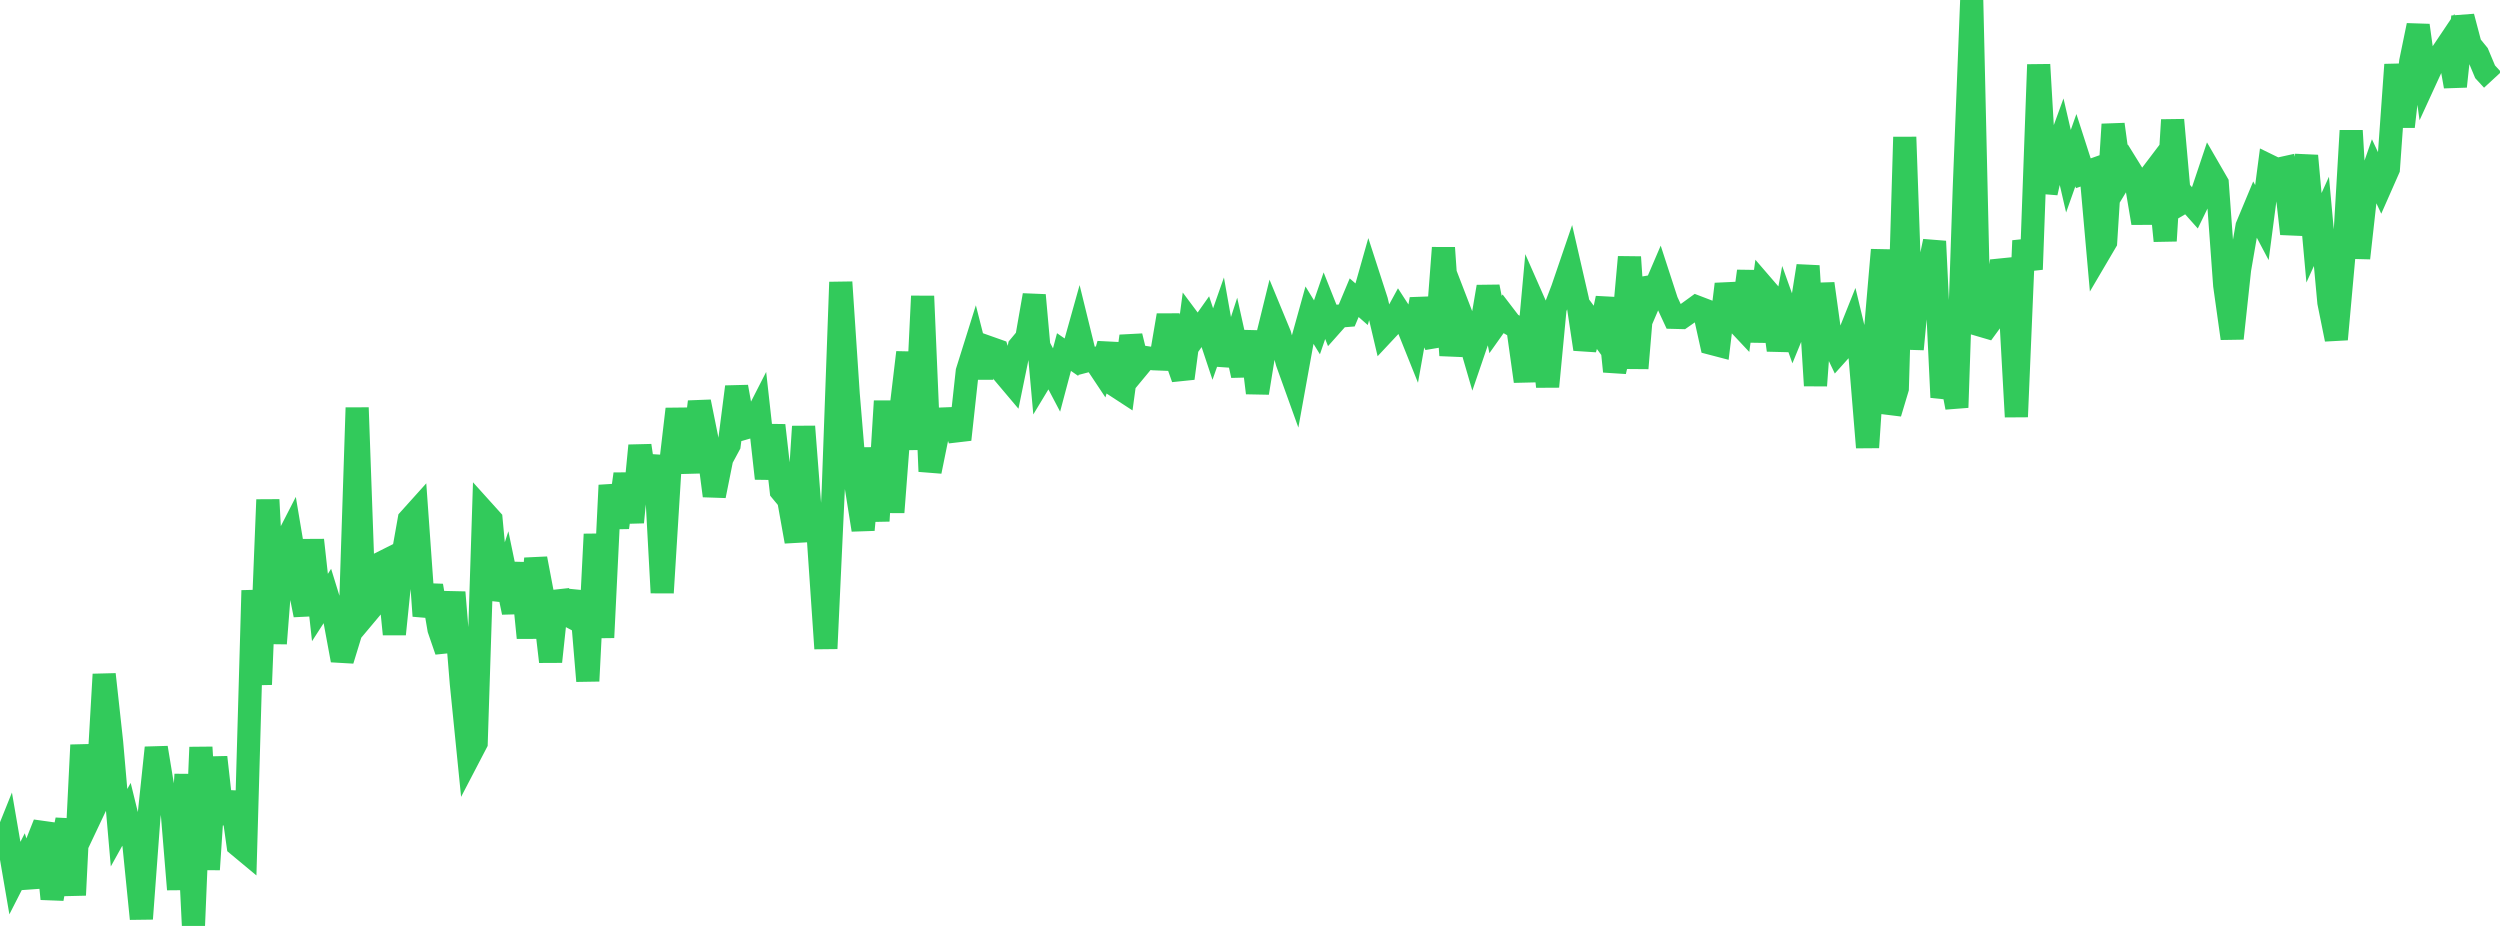<?xml version="1.0" standalone="no"?>
<!DOCTYPE svg PUBLIC "-//W3C//DTD SVG 1.1//EN" "http://www.w3.org/Graphics/SVG/1.1/DTD/svg11.dtd">

<svg width="135" height="50" viewBox="0 0 135 50" preserveAspectRatio="none" 
  xmlns="http://www.w3.org/2000/svg"
  xmlns:xlink="http://www.w3.org/1999/xlink">


<polyline points="0.0, 46.078 0.402, 45.077 0.804, 47.417 1.205, 46.632 1.607, 47.887 2.009, 45.499 2.411, 44.483 2.812, 48.538 3.214, 46.284 3.616, 44.268 4.018, 48.335 4.42, 40.233 4.821, 44.227 5.223, 43.378 5.625, 36.416 6.027, 40.081 6.429, 44.697 6.83, 43.974 7.232, 45.612 7.634, 49.613 8.036, 44.194 8.438, 40.378 8.839, 42.813 9.241, 43.14 9.643, 48.026 10.045, 41.822 10.446, 50.0 10.848, 40.353 11.25, 46.952 11.652, 40.892 12.054, 44.468 12.455, 42.783 12.857, 45.638 13.259, 45.972 13.661, 31.886 14.062, 36.962 14.464, 26.985 14.866, 34.748 15.268, 29.579 15.67, 28.795 16.071, 31.185 16.473, 33.211 16.875, 29.165 17.277, 32.806 17.679, 32.182 18.08, 33.481 18.482, 35.653 18.884, 34.342 19.286, 22.016 19.688, 33.249 20.089, 32.771 20.491, 30.451 20.893, 30.249 21.295, 34.244 21.696, 30.32 22.098, 28.058 22.5, 27.611 22.902, 33.26 23.304, 31.627 23.705, 33.978 24.107, 35.147 24.509, 31.986 24.911, 36.896 25.312, 40.887 25.714, 40.116 26.116, 27.614 26.518, 28.06 26.92, 32.375 27.321, 31.131 27.723, 33.068 28.125, 30.418 28.527, 34.441 28.929, 30.165 29.33, 32.273 29.732, 35.729 30.134, 31.955 30.536, 33.146 30.938, 33.359 31.339, 31.967 31.741, 36.773 32.143, 28.849 32.545, 34.425 32.946, 26.206 33.348, 28.483 33.75, 25.597 34.152, 28.201 34.554, 24.063 34.955, 26.778 35.357, 24.606 35.759, 32.007 36.161, 25.516 36.562, 22.089 36.964, 24.968 37.366, 24.957 37.768, 21.697 38.17, 23.692 38.571, 26.773 38.973, 24.77 39.375, 24.025 39.777, 20.89 40.179, 23.127 40.58, 23.011 40.982, 22.224 41.384, 25.837 41.786, 22.97 42.188, 26.51 42.589, 26.994 42.991, 29.243 43.393, 23.032 43.795, 28.245 44.196, 29.128 44.598, 35.021 45.0, 26.362 45.402, 15.238 45.804, 21.288 46.205, 26.087 46.607, 28.612 47.009, 24.207 47.411, 28.129 47.812, 21.662 48.214, 27.663 48.616, 22.41 49.018, 19.034 49.42, 24.265 49.821, 15.993 50.223, 25.456 50.625, 23.474 51.027, 22.622 51.429, 22.606 51.83, 23.735 52.232, 20.058 52.634, 18.775 53.036, 20.355 53.438, 18.784 53.839, 18.926 54.241, 20.207 54.643, 20.683 55.045, 18.722 55.446, 18.24 55.848, 15.94 56.25, 20.421 56.652, 19.755 57.054, 20.52 57.455, 19.011 57.857, 19.288 58.259, 17.852 58.661, 19.489 59.062, 19.384 59.464, 19.988 59.866, 18.581 60.268, 20.839 60.67, 21.101 61.071, 18.152 61.473, 19.795 61.875, 19.31 62.277, 19.371 62.679, 19.387 63.08, 17.026 63.482, 19.286 63.884, 20.428 64.286, 17.4 64.688, 17.939 65.089, 17.371 65.491, 18.579 65.893, 17.435 66.295, 19.697 66.696, 18.457 67.098, 20.273 67.5, 17.911 67.902, 21.217 68.304, 18.736 68.705, 17.104 69.107, 18.076 69.509, 19.567 69.911, 20.685 70.312, 18.467 70.714, 17.02 71.116, 17.676 71.518, 16.508 71.92, 17.519 72.321, 17.068 72.723, 17.036 73.125, 16.076 73.527, 16.429 73.929, 15.009 74.33, 16.247 74.732, 17.957 75.134, 17.527 75.536, 16.79 75.938, 17.411 76.339, 18.411 76.741, 16.155 77.143, 17.729 77.545, 18.652 77.946, 13.383 78.348, 19.188 78.75, 16.599 79.152, 17.642 79.554, 19.023 79.955, 17.85 80.357, 15.486 80.759, 17.524 81.161, 16.957 81.562, 17.481 81.964, 17.714 82.366, 20.59 82.768, 16.187 83.17, 17.099 83.571, 20.876 83.973, 16.662 84.375, 15.609 84.777, 14.432 85.179, 16.182 85.58, 18.853 85.982, 17.454 86.384, 17.999 86.786, 16.106 87.188, 20.056 87.589, 18.345 87.991, 13.882 88.393, 19.884 88.795, 15.066 89.196, 15.974 89.598, 15.036 90.0, 16.271 90.402, 17.136 90.804, 17.146 91.205, 16.866 91.607, 16.574 92.009, 16.728 92.411, 18.539 92.812, 18.644 93.214, 15.344 93.616, 17.192 94.018, 17.62 94.42, 14.645 94.821, 18.436 95.223, 15.484 95.625, 15.95 96.027, 18.907 96.429, 16.751 96.83, 17.873 97.232, 16.891 97.634, 14.36 98.036, 20.822 98.438, 15.318 98.839, 18.212 99.241, 19.056 99.643, 18.608 100.045, 17.604 100.446, 19.275 100.848, 24.16 101.25, 18.157 101.652, 13.495 102.054, 22.313 102.455, 20.977 102.857, 7.403 103.259, 18.856 103.661, 14.615 104.062, 14.954 104.464, 13.03 104.866, 21.457 105.268, 19.893 105.67, 22.004 106.071, 10.172 106.473, 0.0 106.875, 17.537 107.277, 17.655 107.679, 17.104 108.08, 14.092 108.482, 15.249 108.884, 22.507 109.286, 12.999 109.688, 14.546 110.089, 3.49 110.491, 10.409 110.893, 8.617 111.295, 7.512 111.696, 9.245 112.098, 8.109 112.5, 9.357 112.902, 9.214 113.304, 13.744 113.705, 13.062 114.107, 6.716 114.509, 9.664 114.911, 9.001 115.312, 9.648 115.714, 12.044 116.116, 9.509 116.518, 8.978 116.92, 13.005 117.321, 6.477 117.723, 11.011 118.125, 10.775 118.527, 11.226 118.929, 10.399 119.33, 9.201 119.732, 9.896 120.134, 15.41 120.536, 18.274 120.938, 14.548 121.339, 12.224 121.741, 11.26 122.143, 12.02 122.545, 8.959 122.946, 9.155 123.348, 9.066 123.75, 12.622 124.152, 10.628 124.554, 8.413 124.955, 12.841 125.357, 11.954 125.759, 16.331 126.161, 18.322 126.562, 13.888 126.964, 7.055 127.366, 13.938 127.768, 10.33 128.17, 9.175 128.571, 10.031 128.973, 9.119 129.375, 3.493 129.777, 6.837 130.179, 3.321 130.58, 1.372 130.982, 4.287 131.384, 3.412 131.786, 2.989 132.188, 2.39 132.589, 4.666 132.991, 0.902 133.393, 2.427 133.795, 2.92 134.196, 3.877 134.598, 4.313" fill="none" stroke="#32ca5b" stroke-width="1.25"/>

</svg>